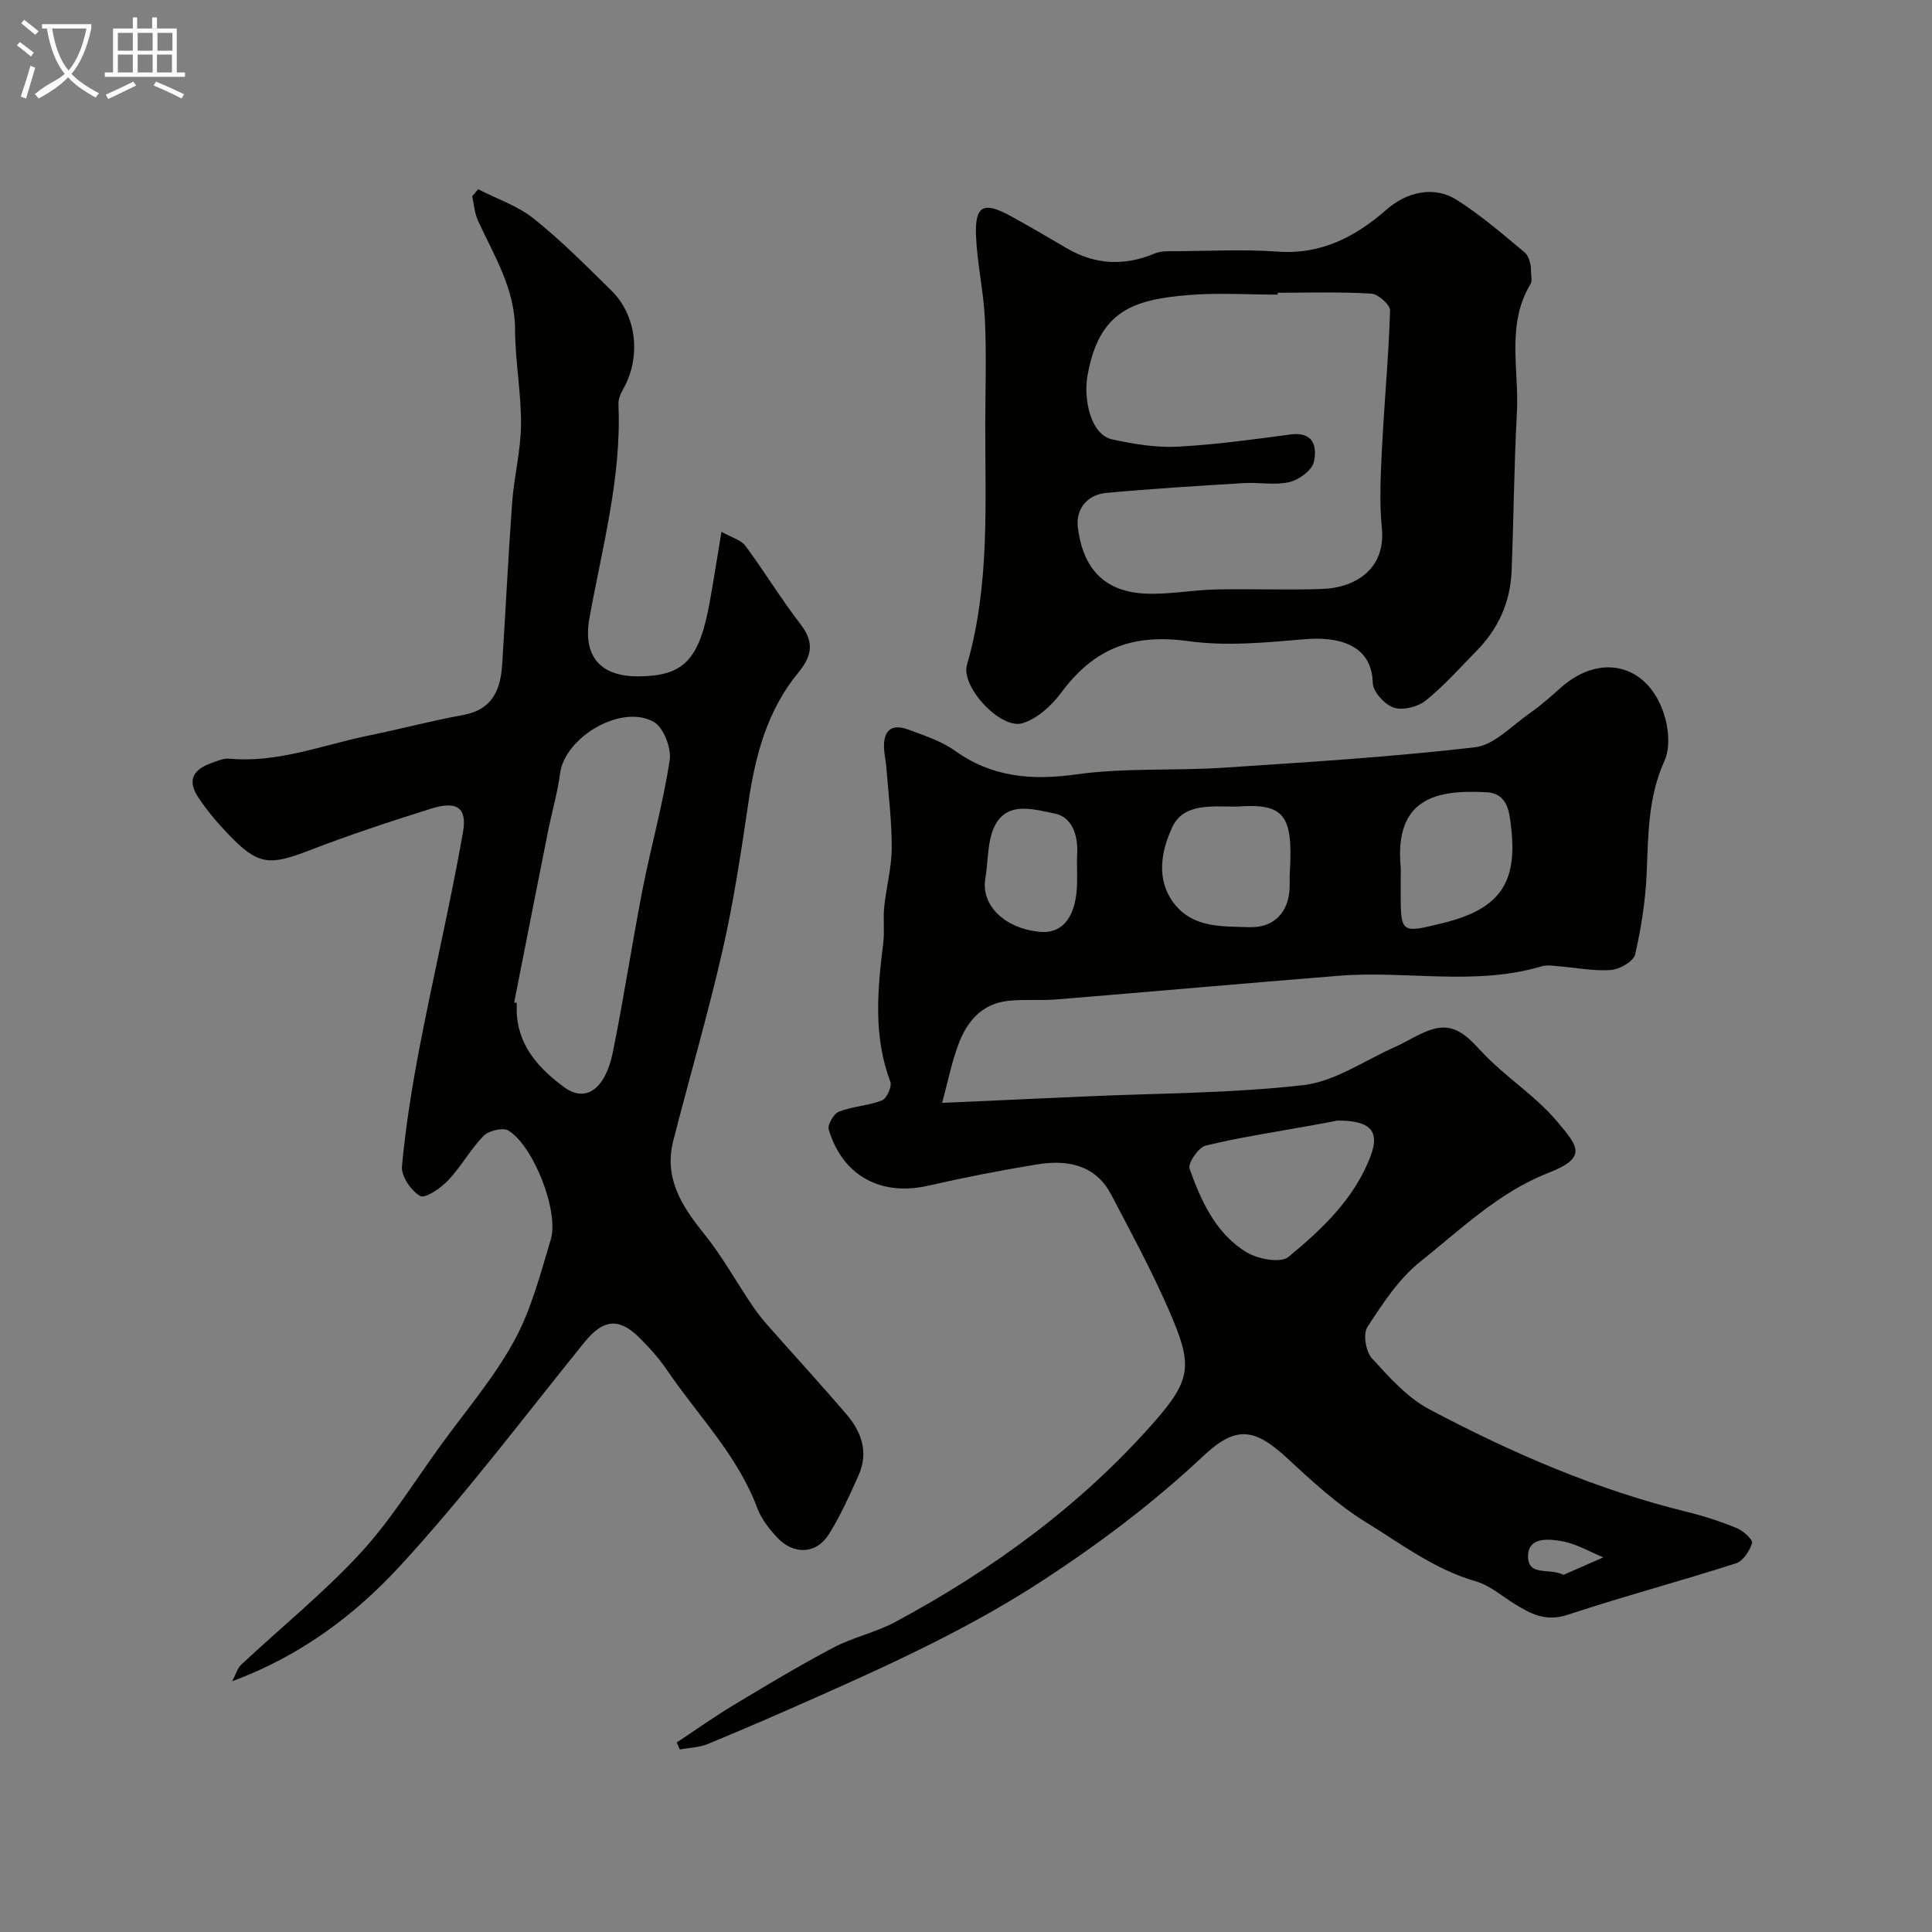 <svg enable-background="new 0 0 400 400" viewBox="0 0 400 400" xmlns="http://www.w3.org/2000/svg"><rect x="0" y="0" width="400" height="400" fill="#808080" stroke="none"/><path d="m6.4 11.7c-1-.8-1.9-1.6-2.9-2.3l.6-.7c.9.7 1.9 1.4 2.9 2.2zm-2.1 8.3c.7-2.1 1.4-4.2 2-6.4.2.1.6.3 1 .4-.7 2.3-1.3 4.4-1.9 6.4zm3-12.8c-1.1-.9-2.1-1.7-2.9-2.4l.6-.7c1 .8 2 1.5 3 2.4zm1.4-1.3v-.9h10.2v.9c-.9 4.2-2.3 7.3-4.1 9.4 1.3 1.4 3.2 2.7 5.7 4-.2.2-.4.5-.7.9-2.5-1.4-4.4-2.7-5.7-4.2-1.4 1.5-3.5 3-6.1 4.4 0 0 0 0-.1-.1-.3-.4-.5-.7-.7-.8 2.7-2.3 4.7-2.8 6.2-4.2-1.8-2.2-3-5.3-3.7-9.4zm9.2 0h-7.1c.6 3.8 1.7 6.7 3.4 8.7 1.7-2 2.9-4.8 3.7-8.7z" fill="#fbfcfa"/><path d="m31.6 3.6h.9v2.3h4.1v9.1h1.7v.9h-16.6v-.9h1.7v-9.1h4.1v-2.3h.9v2.3h3.1v-2.3zm-4 13.3.6.8c-1.9.9-3.8 1.9-5.8 2.8-.2-.3-.3-.6-.5-.9 2-.9 3.9-1.8 5.7-2.7zm-3.2-10.1v3.7h3.1v-3.7zm0 4.5v3.7h3.1v-3.7zm4.1-4.5v3.7h3.1v-3.7zm0 4.5v3.7h3.1v-3.7zm9.1 9.1c-2.1-1.1-4.1-2-5.8-2.7l.5-.8c2.2.9 4.1 1.8 5.8 2.6zm-1.9-13.6h-3.1v3.7h3.1zm-3.2 4.5v3.7h3.1v-3.7z" fill="#fbfcfa"/><g fill="#010100"><path d="m195.06 228.34c10.92-.49 20.32-.92 29.72-1.34 15.04-.67 30.15-.63 45.07-2.34 6.48-.74 12.56-5.05 18.79-7.81 2.68-1.18 5.16-2.91 7.93-3.75 4.61-1.39 7.26 1.48 10.26 4.71 4.81 5.16 11.08 9.03 15.58 14.41 4.29 5.12 6.38 7.41-1.85 10.62-10.27 4.01-18.11 11.69-26.5 18.37-4.46 3.55-7.8 8.69-10.97 13.56-.92 1.42-.31 5.06.95 6.45 3.58 3.93 7.35 8.16 11.94 10.59 17.01 9.01 34.64 16.65 53.45 21.25 3.47.85 6.9 1.98 10.2 3.34 1.32.54 3.33 2.41 3.12 3.08-.51 1.63-1.87 3.72-3.35 4.2-11.58 3.71-23.34 6.85-34.88 10.66-4.46 1.47-7.6-.19-10.98-2.29-2.63-1.64-5.12-3.83-8-4.66-8.47-2.42-15.37-7.7-22.63-12.16-5.95-3.65-11.23-8.53-16.39-13.31-6.84-6.33-10.67-6.78-17.4-.46-10.2 9.59-21.28 17.94-32.98 25.6-14.82 9.71-30.79 17.09-46.9 24.24-7.5 3.33-15.03 6.62-22.62 9.75-1.81.75-3.91.79-5.87 1.16-.21-.48-.43-.96-.64-1.45 3.88-2.57 7.68-5.27 11.66-7.67 6.84-4.12 13.7-8.24 20.76-11.97 4.08-2.15 8.77-3.13 12.83-5.31 20.09-10.79 38.35-24.11 53.49-41.27 7.9-8.96 8.03-11.94 3.4-22.72-3.6-8.38-7.98-16.43-12.21-24.53-2.79-5.33-7.89-7.44-15.29-6.22-7.56 1.24-15.09 2.7-22.55 4.41-9.76 2.24-17.73-1.98-20.62-11.62-.3-.99 1.04-3.29 2.12-3.71 2.84-1.1 6.06-1.21 8.89-2.32.99-.39 2.12-2.87 1.75-3.86-3.58-9.47-2.66-19.08-1.47-28.76.3-2.46-.06-5.01.2-7.48.42-4.05 1.53-8.07 1.55-12.1.03-5.55-.67-11.1-1.1-16.65-.1-1.3-.41-2.58-.48-3.88-.21-3.6 1.3-5.42 4.98-4.06 3.31 1.23 6.82 2.35 9.65 4.37 7.77 5.55 15.96 6.2 25.25 4.91 9.96-1.39 20.18-.71 30.27-1.37 17.41-1.14 34.83-2.22 52.15-4.23 4.01-.46 7.66-4.47 11.34-7.03 2.29-1.59 4.39-3.47 6.47-5.32 8.6-7.64 18.87-4.56 21.73 6.78.67 2.64.8 6.02-.28 8.4-3.39 7.48-3.34 15.27-3.67 23.16-.24 5.67-1.12 11.38-2.4 16.91-.34 1.44-3.21 3.08-5.03 3.21-3.55.26-7.18-.49-10.78-.77-1.16-.09-2.42-.33-3.48-.01-13.86 4.14-28.04.85-42.02 1.97-19.51 1.56-39 3.31-58.5 4.9-3.31.27-6.68-.06-9.97.29-5.52.59-8.63 4.34-10.38 9.19-1.31 3.47-2.02 7.14-3.31 11.94zm81.86 3.66c-.8.15-3.04.59-5.28.99-7.35 1.34-14.76 2.44-22 4.19-1.5.36-3.76 3.66-3.35 4.79 2.4 6.74 5.44 13.45 11.82 17.31 2.33 1.41 7.03 2.28 8.64.96 6.96-5.73 13.65-12.06 16.98-20.79 1.99-5.19.15-7.46-6.81-7.45zm-20.97-65c-4.9.02-10.85-.81-13.22 4.21-2.26 4.81-3.52 10.84.36 15.86 3.95 5.1 9.99 4.71 15.62 4.89 4.98.15 8.08-3.01 8.29-8.07.05-1.16-.02-2.32.05-3.48.71-11.9-1.34-14.15-11.1-13.41zm34.05 14.59v2.99c0 8.68 0 8.68 8.7 6.54 11.58-2.84 15.55-8.11 14.16-19.82-.34-2.87-.56-7.02-5.07-7.27-10.35-.58-19.12 1.17-17.79 15.56.05.67 0 1.34 0 2zm-67-1.58c0-1-.06-2 .01-3 .26-3.91-.95-7.85-4.7-8.59-4.04-.79-9.56-2.6-12.22 2.31-1.72 3.18-1.45 7.42-2.09 11.19-.93 5.46 3.99 10.36 11.36 11.01 4.9.43 7.6-3.52 7.64-10.42 0-.83 0-1.66 0-2.5zm100.72 146.04c2.74-1.2 5.48-2.41 8.22-3.61-2.78-1.15-5.47-2.76-8.36-3.31-2.75-.52-7.08-1.02-7.21 2.91-.13 4.46 4.32 2.5 7.35 4.01z"/><path d="m149.37 110.1c2.12 1.2 4.05 1.68 4.96 2.91 3.96 5.34 7.41 11.06 11.47 16.31 2.9 3.75 2.21 6.63-.52 9.94-6.43 7.81-8.9 17.15-10.34 26.95-1.5 10.16-3.02 20.35-5.3 30.36-3.03 13.29-6.87 26.4-10.25 39.62-1.96 7.69 1.73 13.49 6.35 19.21 3.72 4.61 6.63 9.88 9.96 14.81 1 1.48 2.11 2.91 3.3 4.25 5.43 6.16 10.99 12.2 16.32 18.44 3.11 3.64 4.53 7.9 2.43 12.57-1.86 4.15-3.74 8.34-6.14 12.18-2.59 4.14-7.31 4.33-10.73.65-1.64-1.77-3.25-3.82-4.08-6.04-4.08-10.96-12.3-19.17-18.69-28.58-1.65-2.43-3.66-4.67-5.76-6.75-4.31-4.26-7.55-3.73-11.39 1.02-12.58 15.56-24.65 31.62-38.18 46.31-9.36 10.16-20.64 18.63-34.71 23.82.78-1.46 1.09-2.71 1.88-3.44 8.21-7.68 17.01-14.8 24.62-23.03 6.28-6.79 11.2-14.84 16.67-22.37 5.18-7.13 10.99-13.93 15.2-21.6 3.54-6.45 5.44-13.87 7.59-21.01 1.75-5.78-3.54-19.33-8.76-22.56-1.12-.7-4.09.02-5.16 1.11-2.72 2.78-4.63 6.35-7.31 9.18-1.54 1.62-4.74 3.84-5.79 3.26-1.89-1.05-3.98-4.12-3.79-6.14.78-8.42 2.14-16.82 3.74-25.13 2.84-14.69 6.29-29.27 8.89-44 .91-5.18-1.28-6.58-6.52-4.95-8.51 2.66-17 5.47-25.32 8.68-8.28 3.19-10.58 3.05-16.67-3.29-2.27-2.36-4.42-4.9-6.24-7.62-2.3-3.45-1.34-5.75 2.6-7.16 1.21-.43 2.53-1.05 3.74-.94 10.09.95 19.36-2.84 28.95-4.8 6.53-1.33 12.98-3.05 19.54-4.25 6.02-1.1 7.71-5.23 8.04-10.45.72-11.2 1.25-22.41 2.07-33.59.4-5.38 1.79-10.73 1.83-16.09.05-6.59-1.22-13.18-1.24-19.77-.04-8.47-4.39-15.24-7.69-22.49-.7-1.53-.8-3.33-1.17-5.01.41-.48.81-.96 1.22-1.44 3.87 1.99 8.18 3.42 11.52 6.09 5.68 4.53 10.83 9.74 16.03 14.84 5.33 5.22 6.23 13.84 2.48 20.45-.54.94-1.03 2.12-.98 3.16.67 15.11-3.36 29.58-6 44.24-1.4 7.75 2.1 12.09 10.03 12.07 9.5-.03 12.72-3.36 14.89-15.48.78-4.36 1.46-8.71 2.41-14.45zm-42.92 97.45c.18.03.37.07.55.1 0 .83-.05 1.67.01 2.5.51 6.79 4.9 11.36 9.84 14.97 4.46 3.26 8.5.32 10.04-7.31 2.27-11.18 3.96-22.48 6.15-33.68 1.75-8.93 4.24-17.74 5.61-26.72.38-2.51-1.26-6.8-3.29-7.95-6.71-3.79-18.43 3.16-19.41 10.69-.52 4.01-1.68 7.94-2.48 11.93-2.36 11.81-4.68 23.65-7.02 35.47z"/><path d="m316.95 55.13c0 1.99.32 3.02-.05 3.63-5.12 8.48-2.35 17.8-2.84 26.74-.6 10.91-.66 21.85-1.1 32.77-.26 6.42-2.78 11.96-7.3 16.54-3.44 3.49-6.7 7.21-10.5 10.25-1.63 1.31-4.73 2.07-6.61 1.44-1.87-.63-4.29-3.28-4.33-5.1-.21-8.39-7.84-9.6-14.18-9.05-7.94.68-16.1 1.48-23.91.4-11.3-1.56-19.42 1.21-26.42 10.66-1.99 2.68-4.97 5.41-8.04 6.33-4.48 1.34-12.79-7.54-11.47-12.1 4.77-16.48 3.75-33.32 3.79-50.11.02-7.16.26-14.33-.08-21.48-.27-5.71-1.58-11.37-1.83-17.07-.29-6.44 1.52-7.36 7.22-4.22 3.85 2.12 7.65 4.32 11.43 6.56 5.94 3.51 12.01 3.82 18.37 1.15 1.3-.55 2.92-.45 4.4-.46 6.99-.04 14.02-.42 20.98.08 9.07.66 16.16-3.06 22.63-8.73 4.21-3.69 9.87-4.91 14.47-1.99 5 3.17 9.55 7.1 14.11 10.91.96.81 1.14 2.55 1.26 2.85zm-52.42 5.48v.39c-6.16 0-12.36-.42-18.48.09-11.52.95-18.56 3.3-20.91 16.77-.82 4.68.59 12.16 5.19 13.13 4.39.93 8.97 1.72 13.42 1.49 7.84-.4 15.65-1.5 23.44-2.53 4.88-.65 5.53 2.66 4.82 5.72-.41 1.73-3.08 3.68-5.05 4.14-3 .7-6.3.02-9.45.21-9.52.58-19.04 1.16-28.53 2.04-3.95.37-6.26 3.43-5.83 7.07.89 7.46 4.54 13.26 13.78 13.76 4.9.26 9.85-.74 14.79-.85 7.32-.16 14.66.16 21.98-.1 7.3-.26 13.21-4.44 12.4-12.58-.54-5.44-.25-10.99.02-16.47.48-9.54 1.38-19.06 1.68-28.59.04-1.18-2.47-3.43-3.89-3.51-6.44-.39-12.92-.18-19.38-.18z"/></g></svg>